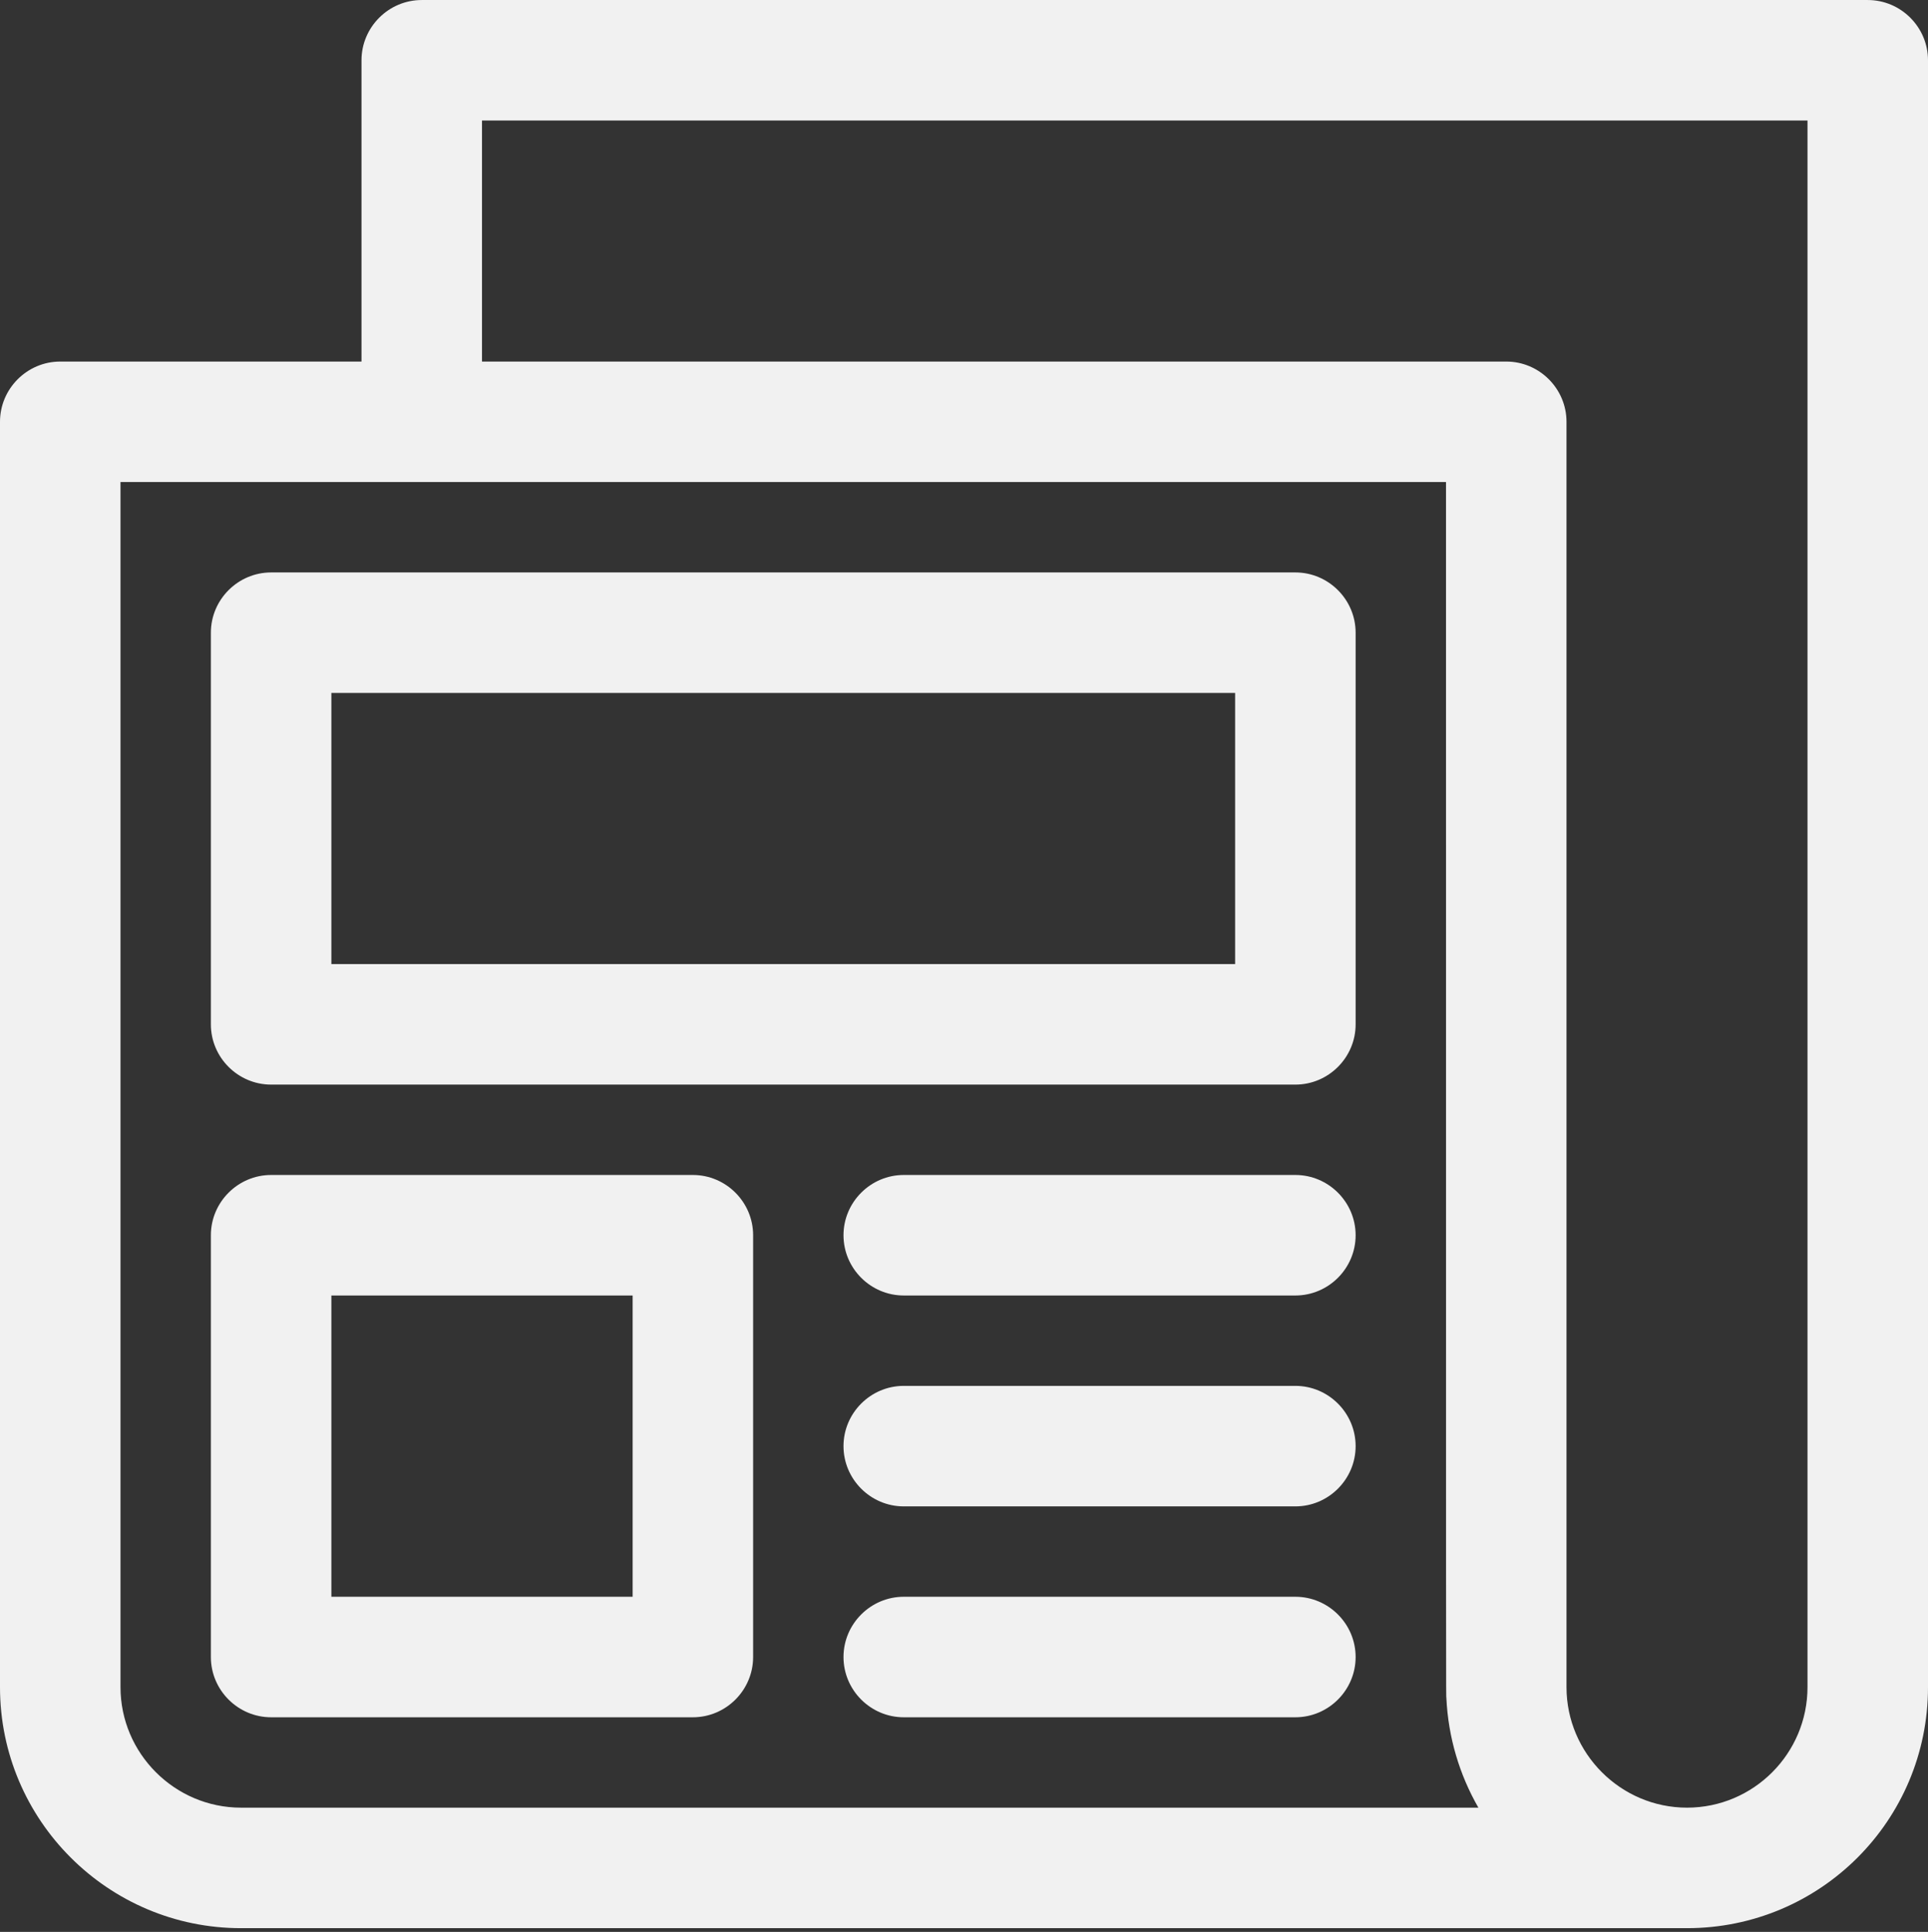 <?xml version="1.0" encoding="UTF-8"?>
<svg width="512px" height="513px" viewBox="0 0 512 513" version="1.1" xmlns="http://www.w3.org/2000/svg" xmlns:xlink="http://www.w3.org/1999/xlink">
    <rect x="0" y="0" width="512" height="513" fill="#333333" stroke="none"/>
    <title>article</title>
    <g id="Page-1" stroke="none" stroke-width="1" fill="none" fill-rule="evenodd">
        <g id="Desktop" transform="translate(0, -478)" fill="#f1f1f1" fill-rule="nonzero">
            <g id="icons" transform="translate(0, 43.106)">
                <g id="article" transform="translate(0, 434.9)">
                    <path d="M496,0 L112,0 C103.2,0 96,7.2 96,16 L96,96 L16,96 C7.2,96 0,103.2 0,112 L0,448 C0,483.3 28.7,512 64,512 L448,512 C483.4,512 512,483.4 512,448 L512,16 C512,7.2 504.8,0 496,0 Z M64,480 C46.4,480 32,465.6 32,448 L32,128 L384,128 C384,471.4 384,448.4 384.1,450.9 C384.6,461.4 387.6,471.3 392.6,480 L64,480 Z M480,448 C480,465.6 465.7,480 448,480 C430.4,480 416,465.6 416,448 L416,112 C416,103.2 408.8,96 400,96 L128,96 L128,32 L480,32 L480,448 Z" id="Shape"></path>
                    <path d="M344,152 L72,152 C63.2,152 56,159.2 56,168 L56,272 C56,280.8 63.2,288 72,288 L344,288 C352.8,288 360,280.8 360,272 L360,168 C360,159.2 352.8,152 344,152 Z M328,256 L88,256 L88,184 L328,184 L328,256 Z" id="Shape"></path>
                    <path d="M184,312 L72,312 C63.2,312 56,319.2 56,328 L56,440 C56,448.8 63.2,456 72,456 L184,456 C192.8,456 200,448.8 200,440 L200,328 C200,319.2 192.8,312 184,312 Z M168,424 L88,424 L88,344 L168,344 L168,424 Z" id="Shape"></path>
                    <path d="M344,312 L240,312 C231.2,312 224,319.2 224,328 C224,336.8 231.2,344 240,344 L344,344 C352.8,344 360,336.8 360,328 C360,319.2 352.8,312 344,312 Z" id="Path"></path>
                    <path d="M344,368 L240,368 C231.2,368 224,375.2 224,384 C224,392.8 231.2,400 240,400 L344,400 C352.8,400 360,392.8 360,384 C360,375.2 352.8,368 344,368 Z" id="Path"></path>
                    <path d="M344,424 L240,424 C231.2,424 224,431.2 224,440 C224,448.8 231.2,456 240,456 L344,456 C352.8,456 360,448.8 360,440 C360,431.2 352.8,424 344,424 Z" id="Path"></path>
                </g>
            </g>
        </g>
    </g>
</svg>